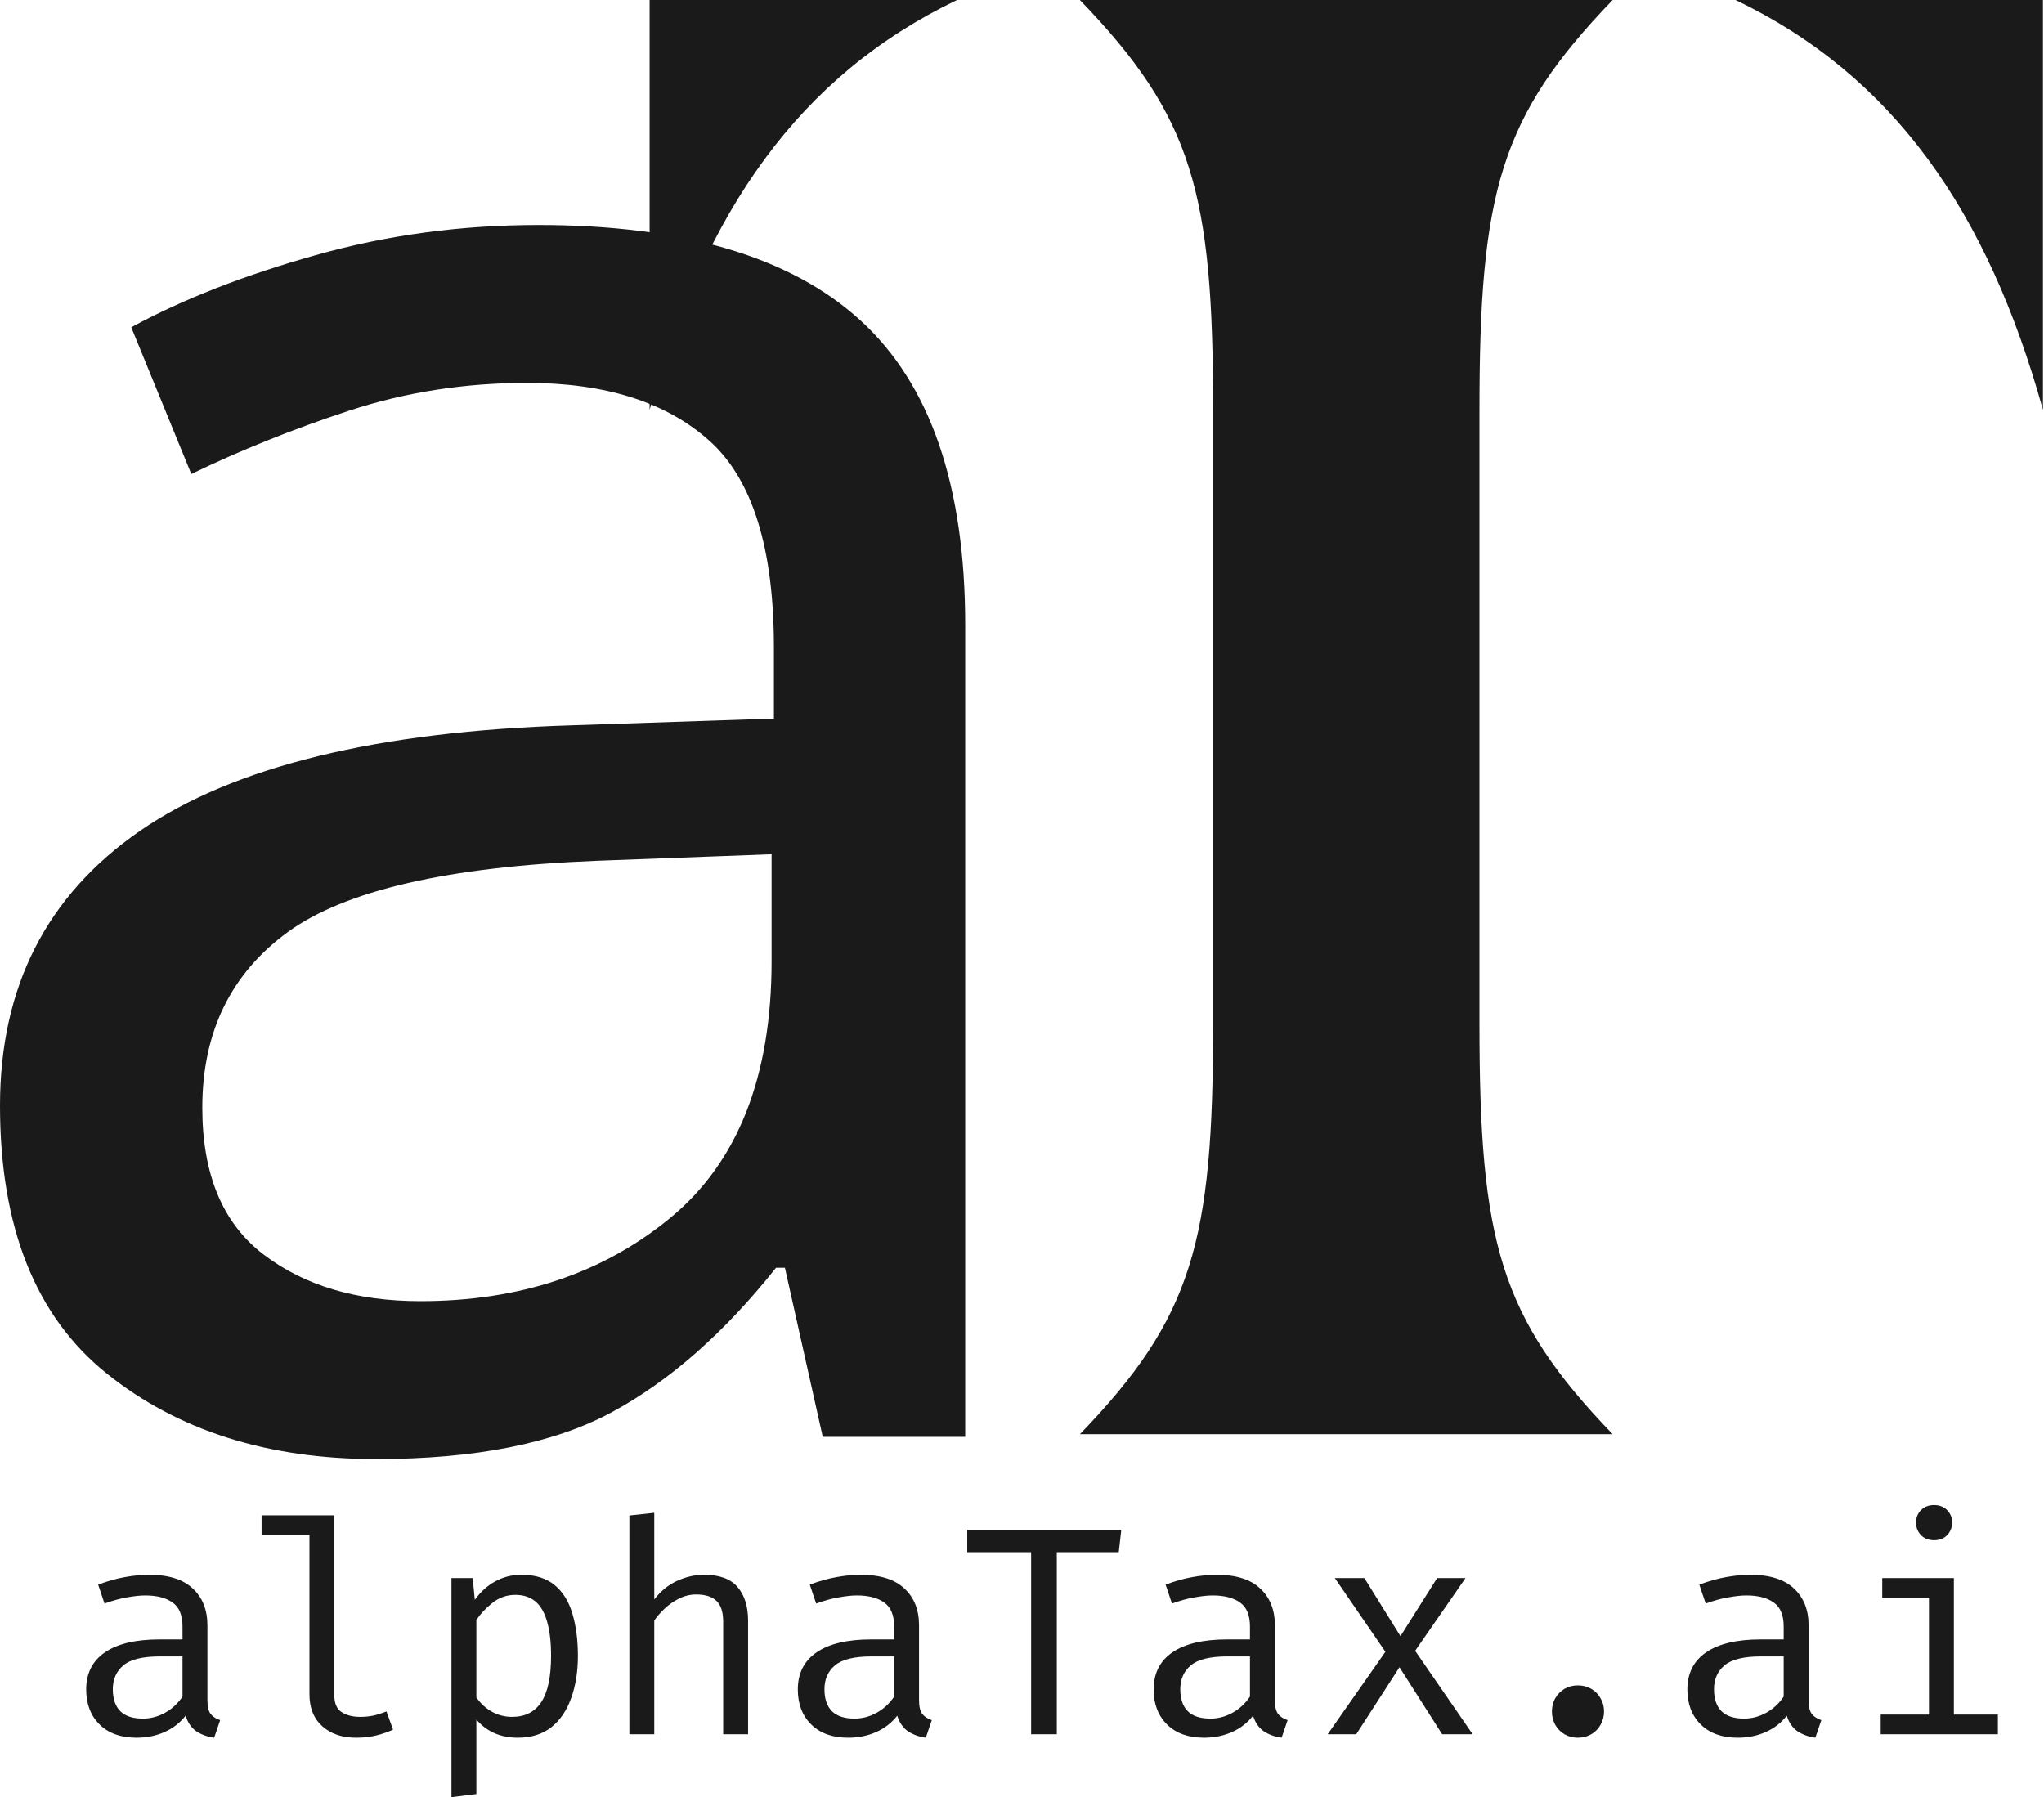 <svg width="398" height="350" viewBox="0 0 398 350" fill="none" xmlns="http://www.w3.org/2000/svg">
<path d="M40.387 331.041C40.387 332.272 40.584 333.164 40.988 333.709C41.411 334.264 42.041 334.677 42.868 334.95L41.702 338.37C40.396 338.192 39.24 337.778 38.244 337.13C37.267 336.453 36.562 335.439 36.139 334.085C35.031 335.495 33.658 336.557 32.005 337.28C30.369 338.004 28.565 338.37 26.592 338.37C23.557 338.37 21.16 337.525 19.412 335.814C17.655 334.085 16.781 331.811 16.781 328.973C16.781 325.844 17.994 323.438 20.427 321.756C22.88 320.084 26.423 319.238 31.065 319.238H35.538V316.719C35.538 314.521 34.899 312.961 33.621 312.058C32.343 311.138 30.557 310.668 28.283 310.668C27.278 310.668 26.103 310.799 24.75 311.044C23.397 311.269 21.931 311.673 20.352 312.246L19.112 308.563C20.963 307.867 22.701 307.379 24.337 307.097C25.99 306.796 27.55 306.646 29.035 306.646C32.813 306.646 35.651 307.538 37.53 309.315C39.428 311.072 40.387 313.468 40.387 316.494V331.041ZM27.832 334.649C29.336 334.649 30.764 334.273 32.117 333.522C33.489 332.77 34.636 331.717 35.538 330.364V322.546H31.14C27.776 322.546 25.408 323.128 24.036 324.275C22.654 325.431 21.968 326.981 21.968 328.936C21.968 330.815 22.457 332.244 23.434 333.221C24.412 334.179 25.878 334.649 27.832 334.649Z" fill="#1A1A1A"/>
<path d="M65.105 295.069V330.176C65.105 331.68 65.565 332.751 66.496 333.372C67.445 334.001 68.657 334.311 70.142 334.311C71.063 334.311 71.946 334.227 72.773 334.048C73.6 333.851 74.427 333.588 75.254 333.259L76.532 336.792C75.705 337.196 74.671 337.563 73.45 337.882C72.247 338.202 70.865 338.371 69.315 338.371C66.627 338.371 64.447 337.638 62.775 336.153C61.092 334.65 60.256 332.573 60.256 329.913V298.903H50.934V295.069H65.105Z" fill="#1A1A1A"/>
<path d="M101.513 306.646C104.22 306.646 106.372 307.313 107.978 308.638C109.576 309.944 110.732 311.786 111.437 314.163C112.16 316.55 112.527 319.313 112.527 322.47C112.527 325.534 112.085 328.259 111.211 330.665C110.356 333.07 109.069 334.969 107.339 336.341C105.61 337.694 103.43 338.37 100.799 338.37C97.463 338.37 94.785 337.196 92.755 334.837V349.346L87.906 349.948V307.285H92.041L92.454 311.532C93.554 309.982 94.879 308.779 96.439 307.924C97.989 307.078 99.681 306.646 101.513 306.646ZM100.348 310.555C98.694 310.555 97.209 311.072 95.913 312.096C94.635 313.102 93.582 314.22 92.755 315.441V330.514C93.554 331.698 94.559 332.619 95.762 333.296C96.965 333.973 98.281 334.311 99.709 334.311C102.237 334.311 104.126 333.362 105.385 331.454C106.663 329.528 107.302 326.521 107.302 322.433C107.302 319.802 107.048 317.612 106.55 315.855C106.071 314.079 105.319 312.754 104.295 311.871C103.261 310.997 101.946 310.555 100.348 310.555Z" fill="#1A1A1A"/>
<path d="M127.397 294.58V311.457C128.6 309.86 130.066 308.657 131.795 307.849C133.542 307.05 135.309 306.646 137.095 306.646C140.073 306.646 142.244 307.435 143.597 309.014C144.969 310.593 145.665 312.791 145.665 315.592V337.694H140.816V315.742C140.816 313.919 140.384 312.585 139.538 311.758C138.683 310.912 137.358 310.48 135.553 310.48C134.398 310.48 133.298 310.743 132.246 311.269C131.212 311.777 130.291 312.416 129.464 313.186C128.637 313.966 127.942 314.755 127.397 315.554V337.694H122.548V295.106L127.397 294.58Z" fill="#1A1A1A"/>
<path d="M178.953 331.041C178.953 332.272 179.151 333.164 179.555 333.709C179.978 334.264 180.607 334.677 181.434 334.95L180.269 338.37C178.963 338.192 177.807 337.778 176.811 337.13C175.833 336.453 175.129 335.439 174.706 334.085C173.597 335.495 172.225 336.557 170.571 337.28C168.936 338.004 167.132 338.37 165.158 338.37C162.123 338.37 159.727 337.525 157.979 335.814C156.222 334.085 155.348 331.811 155.348 328.973C155.348 325.844 156.56 323.438 158.994 321.756C161.446 320.084 164.989 319.238 169.631 319.238H174.104V316.719C174.104 314.521 173.465 312.961 172.187 312.058C170.909 311.138 169.124 310.668 166.85 310.668C165.844 310.668 164.67 310.799 163.316 311.044C161.963 311.269 160.497 311.673 158.919 312.246L157.678 308.563C159.529 307.867 161.268 307.379 162.903 307.097C164.557 306.796 166.117 306.646 167.601 306.646C171.379 306.646 174.217 307.538 176.096 309.315C177.995 311.072 178.953 313.468 178.953 316.494V331.041ZM166.399 334.649C167.902 334.649 169.331 334.273 170.684 333.522C172.056 332.77 173.202 331.717 174.104 330.364V322.546H169.706C166.342 322.546 163.974 323.128 162.602 324.275C161.221 325.431 160.535 326.981 160.535 328.936C160.535 330.815 161.024 332.244 162.001 333.221C162.978 334.179 164.444 334.649 166.399 334.649Z" fill="#1A1A1A"/>
<path d="M205.777 302.248V337.694H200.777V302.248H188.335V297.925H218.331L217.842 302.248H205.777Z" fill="#1A1A1A"/>
<path d="M248.236 331.041C248.236 332.272 248.434 333.164 248.838 333.709C249.261 334.264 249.89 334.677 250.717 334.95L249.552 338.37C248.246 338.192 247.09 337.778 246.094 337.13C245.117 336.453 244.412 335.439 243.989 334.085C242.88 335.495 241.508 336.557 239.854 337.28C238.219 338.004 236.415 338.37 234.441 338.37C231.406 338.37 229.01 337.525 227.262 335.814C225.505 334.085 224.631 331.811 224.631 328.973C224.631 325.844 225.843 323.438 228.277 321.756C230.73 320.084 234.272 319.238 238.914 319.238H243.388V316.719C243.388 314.521 242.749 312.961 241.47 312.058C240.192 311.138 238.407 310.668 236.133 310.668C235.127 310.668 233.953 310.799 232.6 311.044C231.246 311.269 229.78 311.673 228.202 312.246L226.961 308.563C228.813 307.867 230.551 307.379 232.186 307.097C233.84 306.796 235.4 306.646 236.885 306.646C240.662 306.646 243.5 307.538 245.38 309.315C247.278 311.072 248.236 313.468 248.236 316.494V331.041ZM235.682 334.649C237.185 334.649 238.614 334.273 239.967 333.522C241.339 332.77 242.485 331.717 243.388 330.364V322.546H238.99C235.625 322.546 233.257 323.128 231.885 324.275C230.504 325.431 229.818 326.981 229.818 328.936C229.818 330.815 230.307 332.244 231.284 333.221C232.261 334.179 233.727 334.649 235.682 334.649Z" fill="#1A1A1A"/>
<path d="M264.084 337.694H258.521L269.76 321.644L259.912 307.285H265.663L272.692 318.599L279.834 307.285H285.359L275.549 321.456L286.75 337.694H280.811L272.504 324.651L264.084 337.694Z" fill="#1A1A1A"/>
<path d="M302.184 333.258C302.184 332.309 302.39 331.454 302.823 330.702C303.274 329.932 303.875 329.311 304.627 328.86C305.397 328.409 306.262 328.184 307.22 328.184C308.198 328.184 309.072 328.409 309.852 328.86C310.622 329.311 311.224 329.932 311.656 330.702C312.107 331.454 312.332 332.309 312.332 333.258C312.332 334.189 312.107 335.053 311.656 335.852C311.224 336.632 310.622 337.243 309.852 337.694C309.072 338.145 308.198 338.37 307.22 338.37C306.262 338.37 305.397 338.145 304.627 337.694C303.875 337.243 303.274 336.632 302.823 335.852C302.39 335.053 302.184 334.189 302.184 333.258Z" fill="#1A1A1A"/>
<path d="M352.161 331.041C352.161 332.272 352.359 333.164 352.763 333.709C353.186 334.264 353.815 334.677 354.642 334.95L353.477 338.37C352.171 338.192 351.015 337.778 350.019 337.13C349.041 336.453 348.337 335.439 347.914 334.085C346.805 335.495 345.433 336.557 343.779 337.28C342.144 338.004 340.34 338.37 338.366 338.37C335.331 338.37 332.935 337.525 331.187 335.814C329.43 334.085 328.556 331.811 328.556 328.973C328.556 325.844 329.768 323.438 332.202 321.756C334.654 320.084 338.197 319.238 342.839 319.238H347.312V316.719C347.312 314.521 346.673 312.961 345.395 312.058C344.117 311.138 342.332 310.668 340.058 310.668C339.052 310.668 337.878 310.799 336.524 311.044C335.171 311.269 333.705 311.673 332.127 312.246L330.886 308.563C332.737 307.867 334.476 307.379 336.111 307.097C337.765 306.796 339.325 306.646 340.81 306.646C344.587 306.646 347.425 307.538 349.305 309.315C351.203 311.072 352.161 313.468 352.161 316.494V331.041ZM339.607 334.649C341.11 334.649 342.539 334.273 343.892 333.522C345.264 332.77 346.41 331.717 347.312 330.364V322.546H342.914C339.55 322.546 337.182 323.128 335.81 324.275C334.429 325.431 333.743 326.981 333.743 328.936C333.743 330.815 334.232 332.244 335.209 333.221C336.186 334.179 337.652 334.649 339.607 334.649Z" fill="#1A1A1A"/>
<path d="M380.451 307.285V333.86H389.021V337.694H366.205V333.86H375.602V311.119H366.505V307.285H380.451ZM376.579 293.076C377.65 293.076 378.505 293.405 379.135 294.054C379.783 294.712 380.112 295.51 380.112 296.459C380.112 297.437 379.783 298.264 379.135 298.94C378.505 299.598 377.65 299.918 376.579 299.918C375.545 299.918 374.709 299.598 374.061 298.94C373.403 298.264 373.083 297.437 373.083 296.459C373.083 295.51 373.403 294.712 374.061 294.054C374.709 293.405 375.545 293.076 376.579 293.076Z" fill="#1A1A1A"/>
<path d="M186.342 0H126.492V79.791C137.27 41.094 155.623 14.754 186.342 0ZM210.276 279.273H314.011C292.069 256.532 288.075 241.769 288.075 199.482V79.791C288.075 37.495 292.069 22.741 314.011 0H210.276C232.219 22.741 236.212 37.495 236.212 79.791V199.482C236.212 241.769 232.219 256.532 210.276 279.273ZM397.796 79.791V0H337.946C368.665 14.754 387.017 41.094 397.796 79.791Z" fill="#1A1A1A"/>
<path d="M104.797 43.81C133.082 43.81 154.009 50.012 167.569 62.416C181.148 74.82 187.942 94.592 187.942 121.731V279.79H160.202L152.835 246.863H151.106C141.004 259.568 130.329 268.955 119.08 275.017C107.823 281.078 92.524 284.113 73.185 284.113C52.107 284.113 34.638 278.569 20.786 267.461C6.926 256.335 0 238.95 0 215.288C0 192.19 9.078 174.355 27.252 161.8C45.444 149.245 73.457 142.395 111.299 141.239L150.692 139.924V126.053C150.692 106.733 146.501 93.333 138.138 85.834C129.765 78.316 117.924 74.557 102.617 74.557C90.485 74.557 78.936 76.361 67.96 79.97C57.003 83.578 46.77 87.694 37.25 92.299L25.56 63.732C35.653 58.244 47.634 53.564 61.495 49.674C75.346 45.764 89.78 43.81 104.797 43.81ZM150.241 166.348L116.036 167.626C87.168 168.782 67.171 173.405 56.044 181.496C44.937 189.597 39.393 200.995 39.393 215.702C39.393 228.689 43.358 238.208 51.308 244.269C59.249 250.34 69.426 253.366 81.83 253.366C101.169 253.366 117.408 247.953 130.545 237.127C143.673 226.302 150.241 209.641 150.241 187.135V166.348Z" fill="#1A1A1A"/>
</svg>
